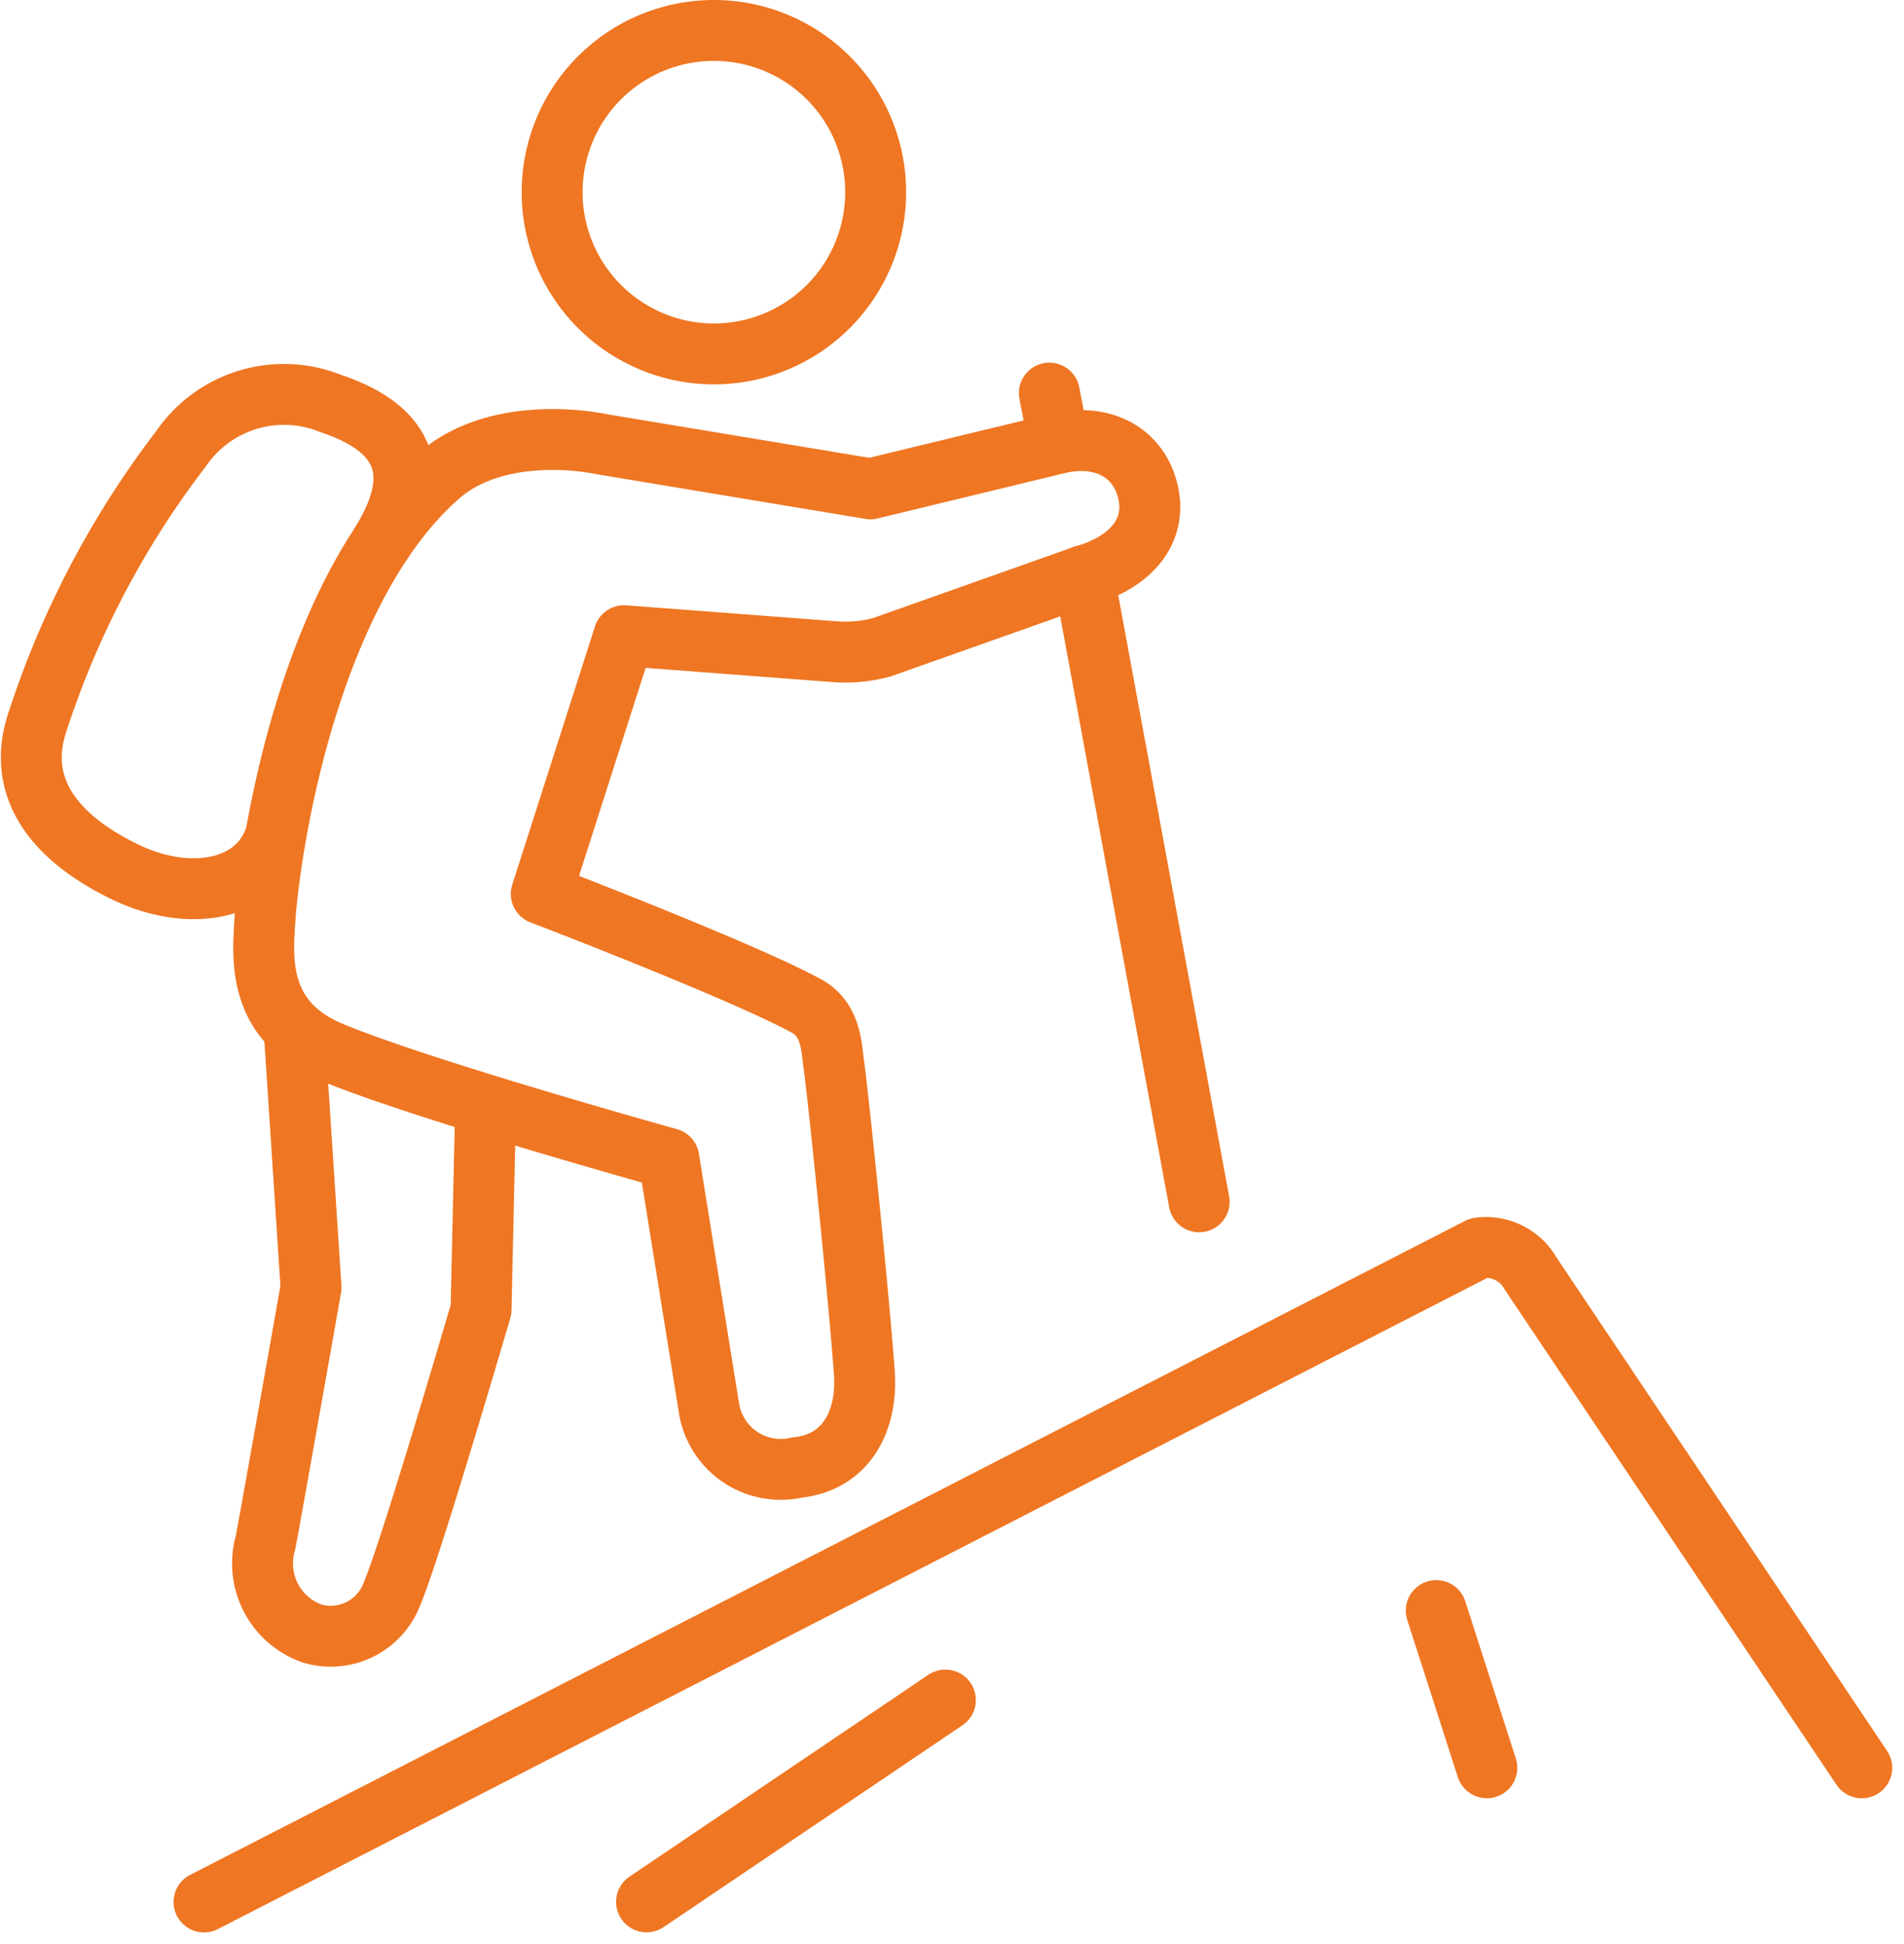 <svg xmlns="http://www.w3.org/2000/svg" width="62.524" height="63.854" viewBox="0 0 62.524 63.854">
  <g id="Group_25" data-name="Group 25" transform="translate(-23.01 -22.831)">
    <path id="Path_30840" data-name="Path 30840" d="M84.147,80.894,73.275,64.663a1.686,1.686,0,0,0-1.694-.845L29.71,85.3" fill="none" stroke="#ef7622" stroke-linecap="round" stroke-linejoin="round" stroke-width="2"/>
    <path id="Path_30841" data-name="Path 30841" d="M32.667,56.615l.557,8.505s-1.219,6.9-1.493,8.371a2.44,2.44,0,0,0,1.506,2.984,2.143,2.143,0,0,0,2.643-1.294c.6-1.376,2.927-9.337,2.927-9.337l.151-6.73" fill="none" stroke="#ef7622" stroke-linejoin="round" stroke-width="2"/>
    <path id="Path_30842" data-name="Path 30842" d="M37.446,38.439C33.165,42.173,31.852,50.6,31.7,53.188c-.071,1.179-.209,3.19,2.165,4.187,2.945,1.235,11.108,3.506,11.108,3.506l1.313,8.164a2.387,2.387,0,0,0,2.907,1.984c1.648-.174,2.312-1.588,2.2-3.117-.189-2.605-.865-9.169-1.007-10.158-.075-.519-.076-1.44-.893-1.882-2.094-1.146-8.708-3.681-8.708-3.681L43.5,43.71l6.877.522a4.565,4.565,0,0,0,1.6-.145L58.6,41.739c1.594-.459,2.416-1.5,2.1-2.785-.321-1.31-1.572-1.964-3.163-1.506l-5.945,1.439-8.779-1.459C41.308,37.125,38.936,37.139,37.446,38.439Z" fill="none" stroke="#ef7622" stroke-linejoin="round" stroke-width="2"/>
    <path id="Path_30843" data-name="Path 30843" d="M46.483,34.455a5.312,5.312,0,1,0-5.342-5.287A5.314,5.314,0,0,0,46.483,34.455Z" fill="none" stroke="#ef7622" stroke-linejoin="round" stroke-width="2"/>
    <path id="Path_30844" data-name="Path 30844" d="M35.48,40.745c1.315-2.086,1.142-3.745-1.635-4.671a4.094,4.094,0,0,0-4.885,1.489,29.971,29.971,0,0,0-4.727,9c-.634,1.914.272,3.626,2.842,4.886,2.214,1.086,4.49.6,5.005-1.245" fill="none" stroke="#ef7622" stroke-linejoin="round" stroke-width="2"/>
    <line id="Line_1" data-name="Line 1" x2="3.792" y2="20.565" transform="translate(58.596 41.739)" fill="none" stroke="#ef7622" stroke-linecap="round" stroke-linejoin="round" stroke-width="2"/>
    <line id="Line_2" data-name="Line 2" x2="0.316" y2="1.644" transform="translate(57.469 35.742)" fill="none" stroke="#ef7622" stroke-linecap="round" stroke-linejoin="round" stroke-width="2"/>
    <line id="Line_3" data-name="Line 3" x1="1.661" y1="5.165" transform="translate(70.174 75.729)" fill="none" stroke="#ef7622" stroke-linecap="round" stroke-linejoin="round" stroke-width="2"/>
    <line id="Line_4" data-name="Line 4" y1="6.629" x2="9.814" transform="translate(44.241 78.668)" fill="none" stroke="#ef7622" stroke-linecap="round" stroke-linejoin="round" stroke-width="2"/>
  </g>
</svg>
